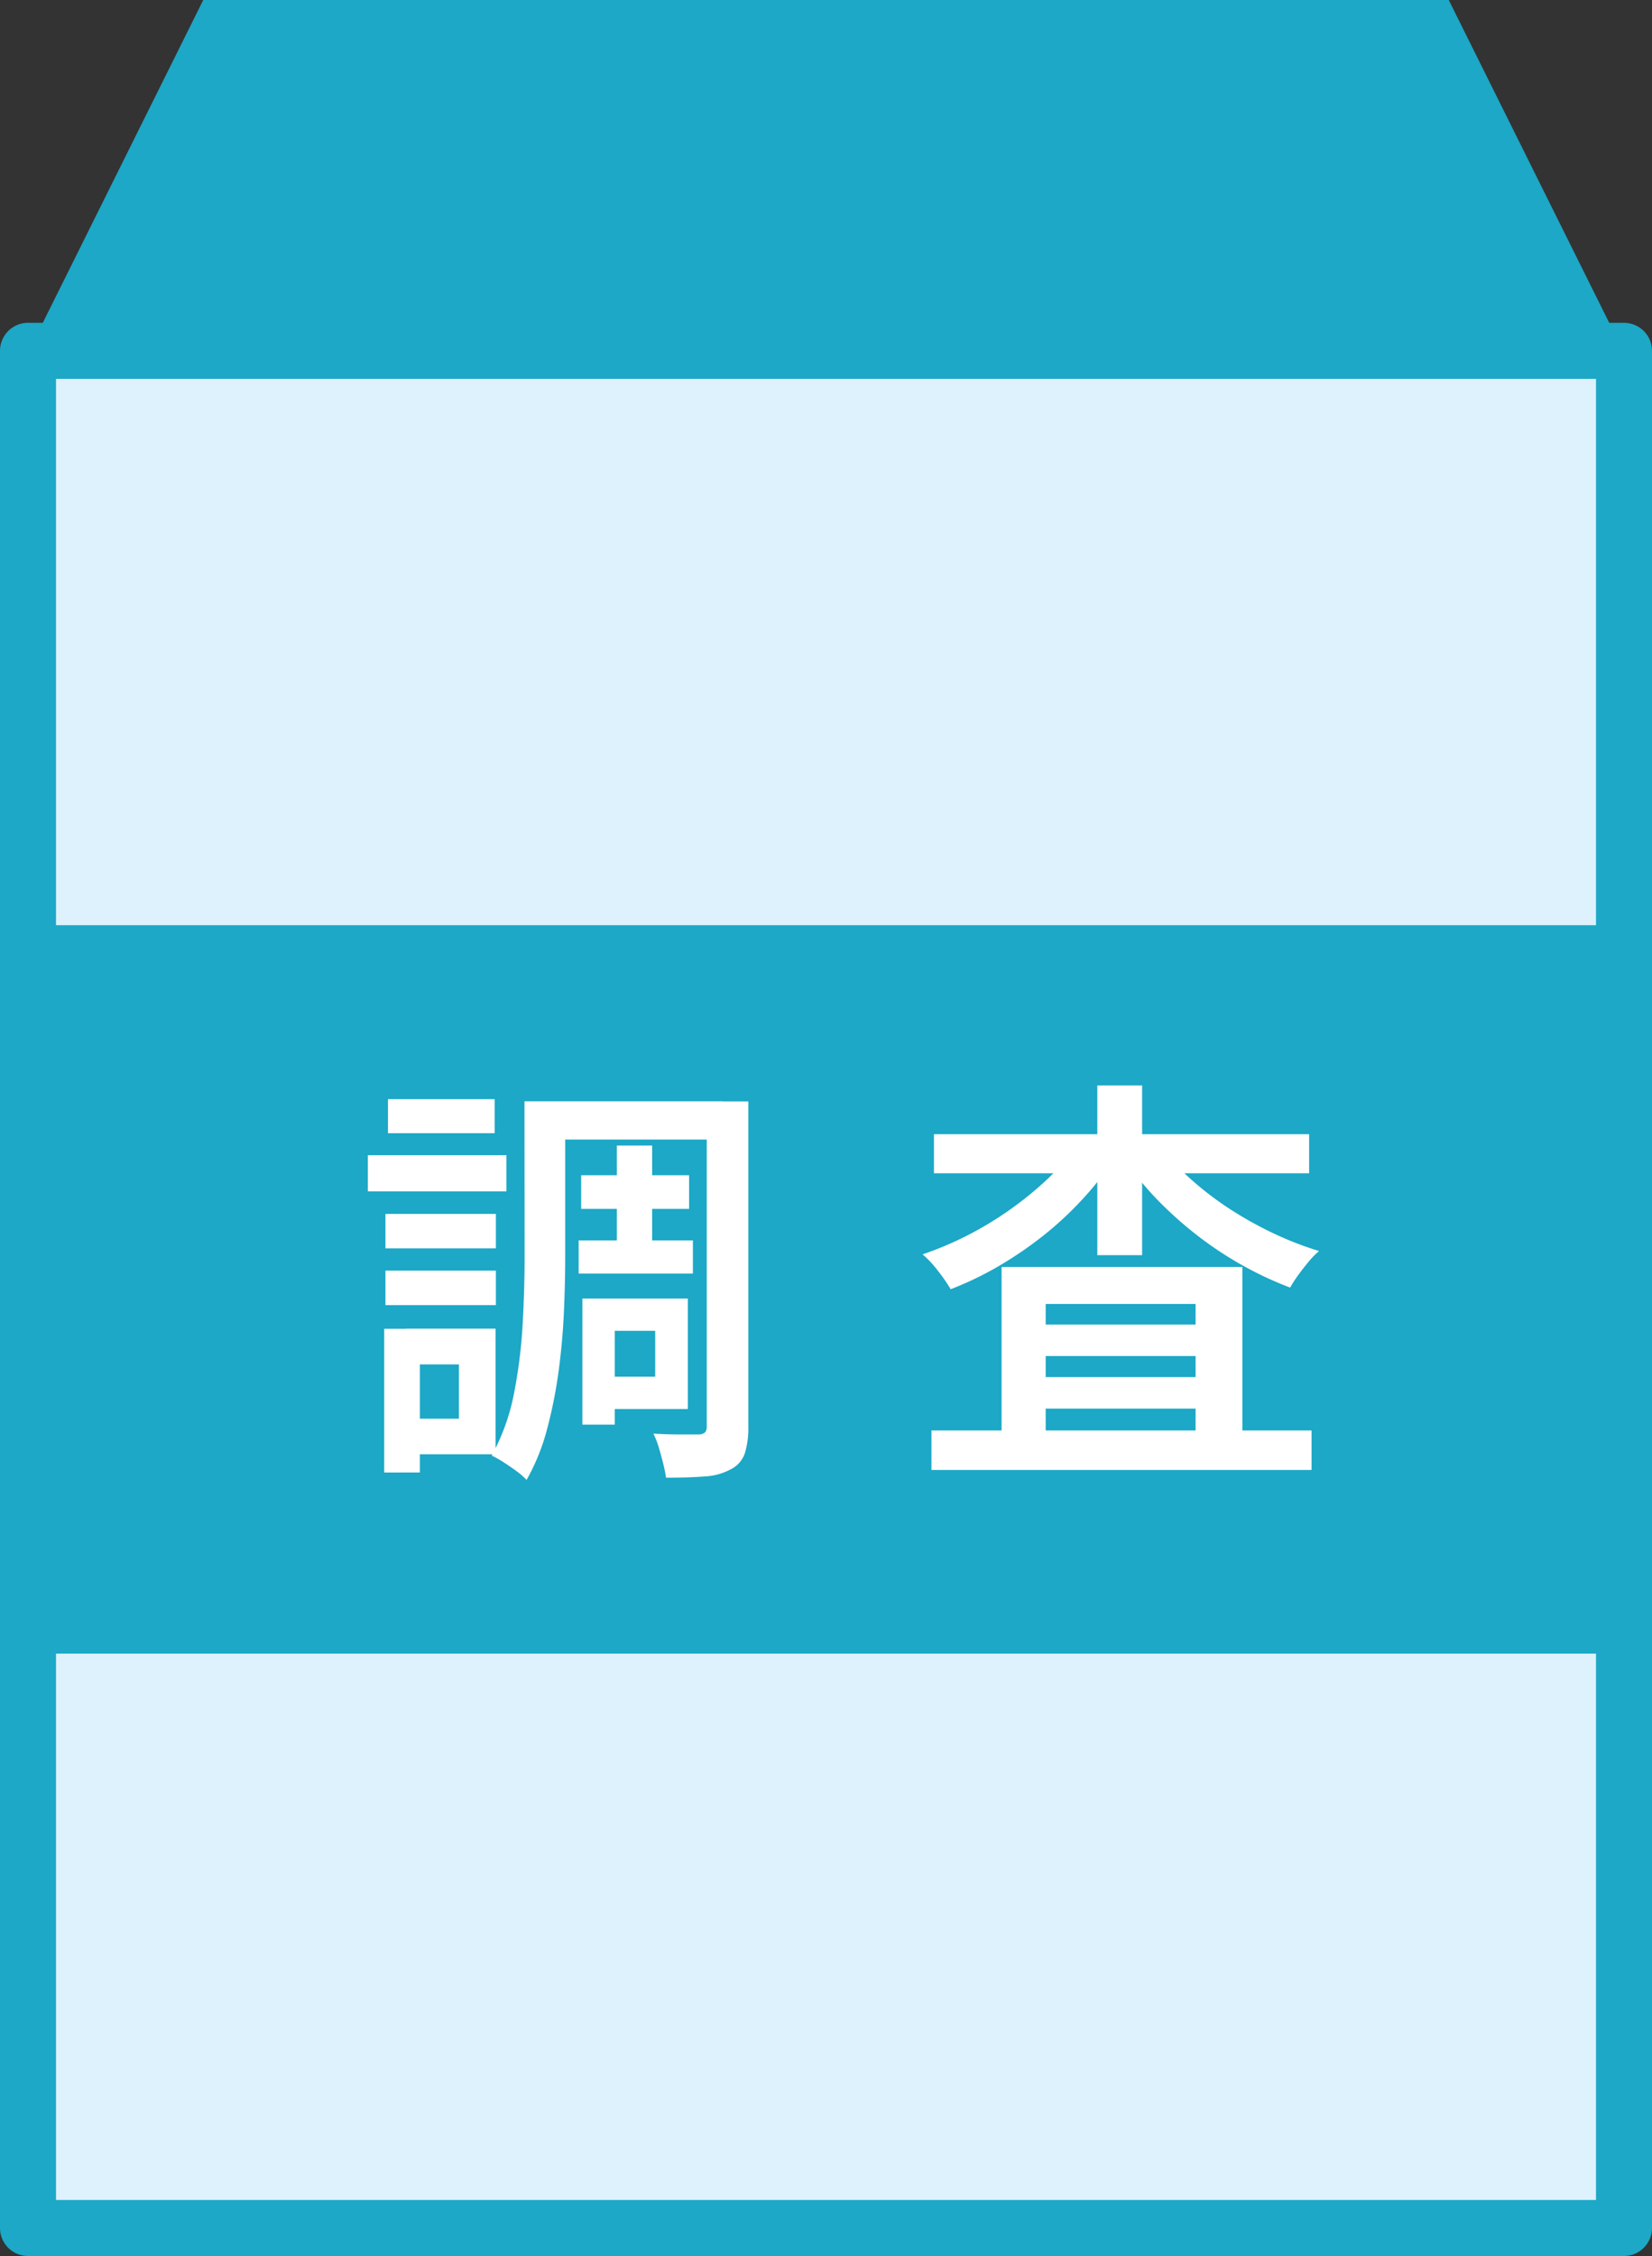 <svg xmlns="http://www.w3.org/2000/svg" xmlns:xlink="http://www.w3.org/1999/xlink" width="59" height="80.523" viewBox="0 0 59 80.523"><rect x="0" y="0" width="59" height="80.523" fill="#333333" stroke="none"/><defs><clipPath id="a"><rect width="59" height="80.523" transform="translate(0 0)" fill="none"/></clipPath></defs><g transform="translate(0 0)"><rect width="57" height="67" transform="translate(1 12.523)" fill="#ddf2fc"/><path d="M7.259,0,1.042,12.5H57.958L51.741,0Z" fill="#1ca8c6"/><rect width="57" height="67" transform="translate(1 12.523)" fill="#ddf2fc"/><g clip-path="url(#a)"><path d="M0-1H57a1,1,0,0,1,1,1V67a1,1,0,0,1-1,1H0a1,1,0,0,1-1-1V0A1,1,0,0,1,0-1ZM56,1H1V66H56Z" transform="translate(1 12.523)" fill="#1ca8c6"/></g><rect width="56" height="26" transform="translate(1.5 33.023)" fill="#1ca8c6"/><g clip-path="url(#a)"><path d="M13.137,41.233h4.949v1.29H13.137Zm.584,6.195h1.274v5.13H13.721Zm.045-4.1H17.71v1.23H13.766Zm0,2.025H17.71v1.23H13.766Zm.09-6.12h3.81v1.215h-3.81Zm.645,8.19H17.7v4.485H14.5V50.638h1.89V48.7H14.5Zm4.23-8.115h1.455v5.55q0,.9-.045,1.942t-.187,2.115a16.717,16.717,0,0,1-.413,2.085,7.555,7.555,0,0,1-.735,1.823,2.411,2.411,0,0,0-.352-.308c-.155-.115-.316-.225-.481-.33a3.513,3.513,0,0,0-.412-.232,7.631,7.631,0,0,0,.8-2.235,18.194,18.194,0,0,0,.308-2.5q.068-1.267.067-2.362Zm.781,0h6.314v1.365H19.512Zm1.154,4.965h4.08v1.185h-4.08Zm.09-2.325h3.855v1.2H20.756Zm.045,4.4h1.155v4.5H20.8Zm.645,0h3.12v3.945h-3.12V49.138H23.4V47.5h-1.95Zm.585-5.46h1.26v4.08h-1.26Zm3.21-1.575h1.485v11.6a3.027,3.027,0,0,1-.128.968.991.991,0,0,1-.5.562,2.162,2.162,0,0,1-.922.255q-.562.045-1.388.045c-.021-.14-.053-.305-.1-.495s-.1-.383-.157-.578a3.3,3.3,0,0,0-.195-.5c.34.02.668.03.982.03h.638a.369.369,0,0,0,.225-.075.324.324,0,0,0,.06-.225Z" fill="#fff"/><path d="M38.411,40.933l1.319.51A10.334,10.334,0,0,1,38.6,42.868a12.147,12.147,0,0,1-1.4,1.283,13.6,13.6,0,0,1-1.575,1.065,11.9,11.9,0,0,1-1.672.8,6,6,0,0,0-.458-.66,3.693,3.693,0,0,0-.547-.585,11.7,11.7,0,0,0,1.6-.675,12.19,12.19,0,0,0,1.515-.915,12.431,12.431,0,0,0,1.32-1.072,7.14,7.14,0,0,0,1.02-1.178M33.266,51.058H46.841v1.41H33.266Zm.089-10.575h13.4v1.395h-13.4Zm2.416,4.74h8.6v6.6H42.7v-5.28H37.346v5.34H35.771Zm.765,2.055h7.005V48.4H36.536Zm0,1.875h7.005v1.125H36.536Zm2.654-10.41h1.6V44.8h-1.6ZM41.5,40.948A6.677,6.677,0,0,0,42.543,42.1,11.416,11.416,0,0,0,43.9,43.138a13.332,13.332,0,0,0,1.552.87,11.828,11.828,0,0,0,1.658.645,2.929,2.929,0,0,0-.368.375q-.2.24-.375.48a5.182,5.182,0,0,0-.292.45,12.9,12.9,0,0,1-3.293-1.845,13.766,13.766,0,0,1-1.41-1.252,10.061,10.061,0,0,1-1.147-1.4Z" fill="#fff"/></g></g></svg>
